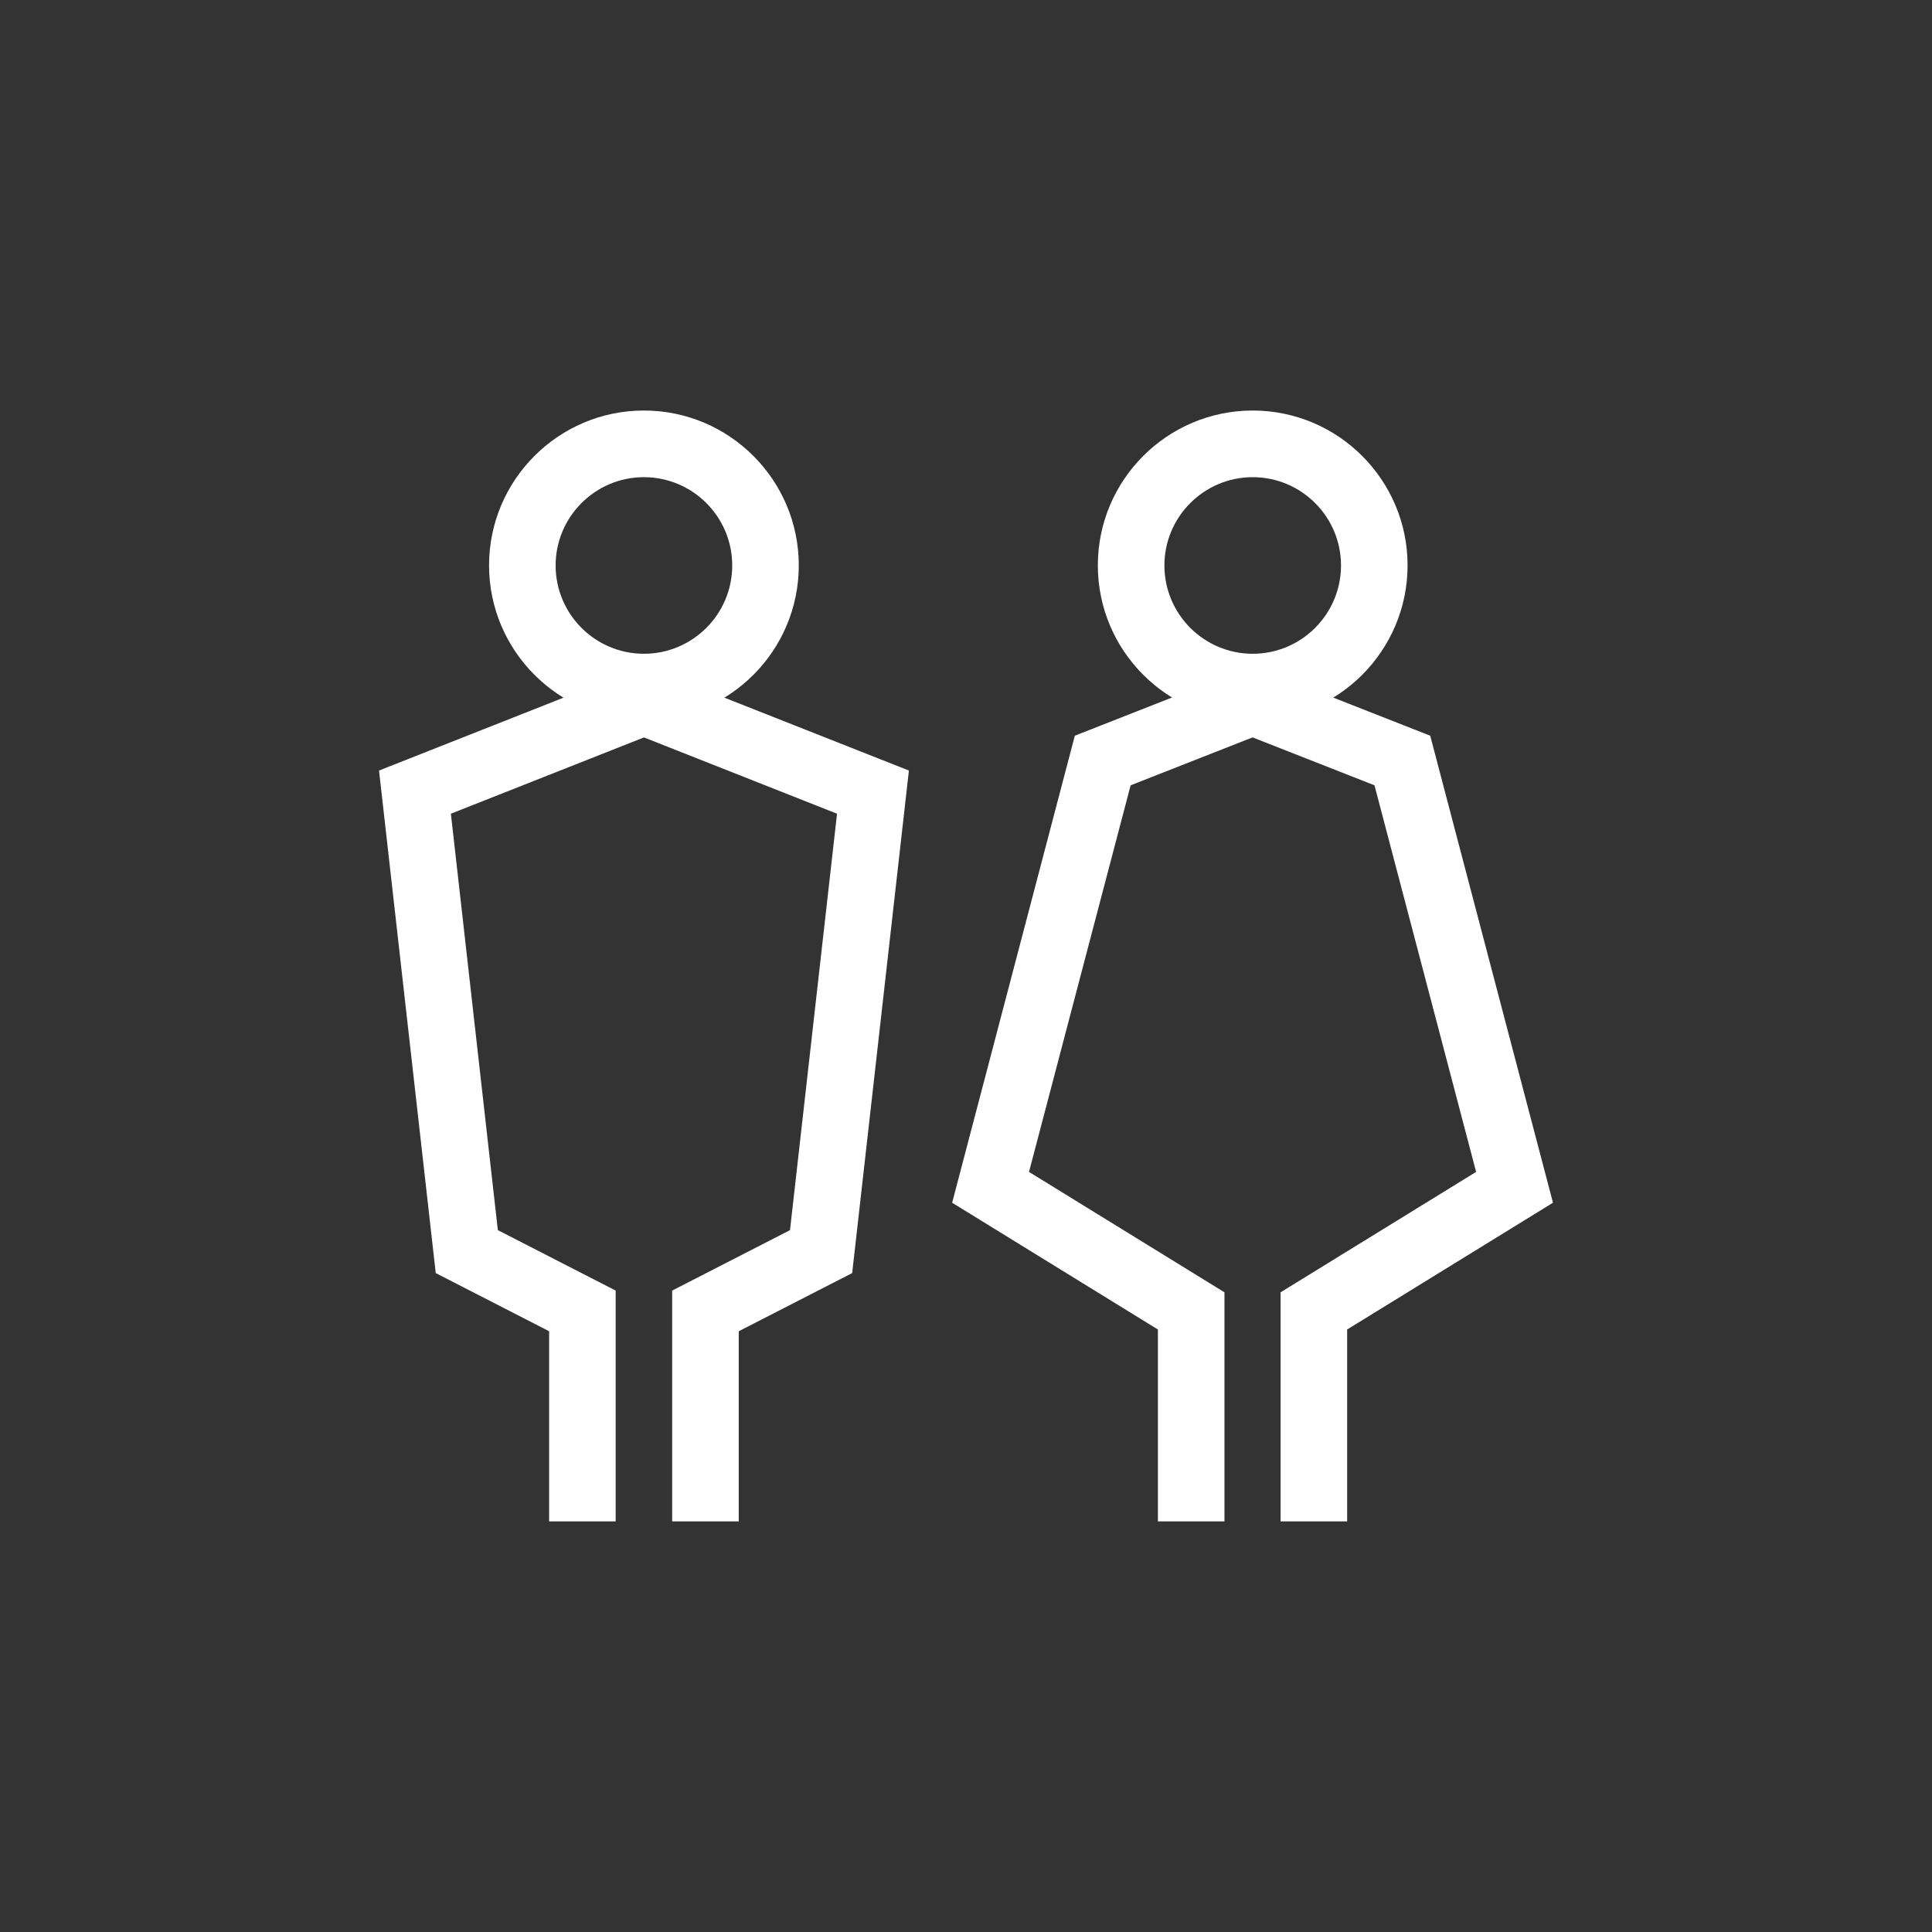 <?xml version="1.0" encoding="UTF-8"?>
<svg xmlns="http://www.w3.org/2000/svg" id="a" viewBox="0 0 255.12 255.12">
  <rect x="0" y="0" width="255.12" height="255.12" fill="#333333" stroke="none"/>
  <g>
    <path d="M85.03,95.11c-11.27,0-20.45-9.17-20.45-20.45s9.17-20.45,20.45-20.45,20.45,9.17,20.45,20.45-9.17,20.45-20.45,20.45Zm0-32.1c-6.43,0-11.66,5.23-11.66,11.66s5.23,11.66,11.66,11.66,11.66-5.23,11.66-11.66-5.23-11.66-11.66-11.66Z" fill="#fff"></path>
    <g>
      <polygon points="97.55 200.9 88.76 200.9 88.76 170.42 104.32 162.44 110.53 107.45 80.87 95.73 84.1 87.56 120.02 101.75 112.53 168.11 97.55 175.79 97.55 200.9" fill="#fff"></polygon>
      <polygon points="81.3 200.9 72.51 200.9 72.51 175.79 57.54 168.11 50.05 101.75 85.97 87.56 89.2 95.73 59.54 107.45 65.74 162.44 81.3 170.42 81.3 200.9" fill="#fff"></polygon>
    </g>
  </g>
  <g>
    <path d="M165.42,95.11c-11.27,0-20.45-9.17-20.45-20.45s9.17-20.45,20.45-20.45,20.45,9.17,20.45,20.45-9.17,20.45-20.45,20.45Zm0-32.1c-6.43,0-11.66,5.23-11.66,11.66s5.23,11.66,11.66,11.66,11.66-5.23,11.66-11.66-5.23-11.66-11.66-11.66Z" fill="#fff"></path>
    <polygon points="161.69 200.9 152.9 200.9 152.9 175.56 125.73 158.82 141.93 97.15 166.36 87.55 169.58 95.73 149.3 103.7 135.88 154.75 161.69 170.65 161.69 200.9" fill="#fff"></polygon>
    <polygon points="177.89 200.9 169.1 200.9 169.1 170.65 194.92 154.75 181.5 103.7 161.22 95.73 164.43 87.55 188.86 97.15 205.07 158.82 177.89 175.56 177.89 200.9" fill="#fff"></polygon>
  </g>
</svg>
